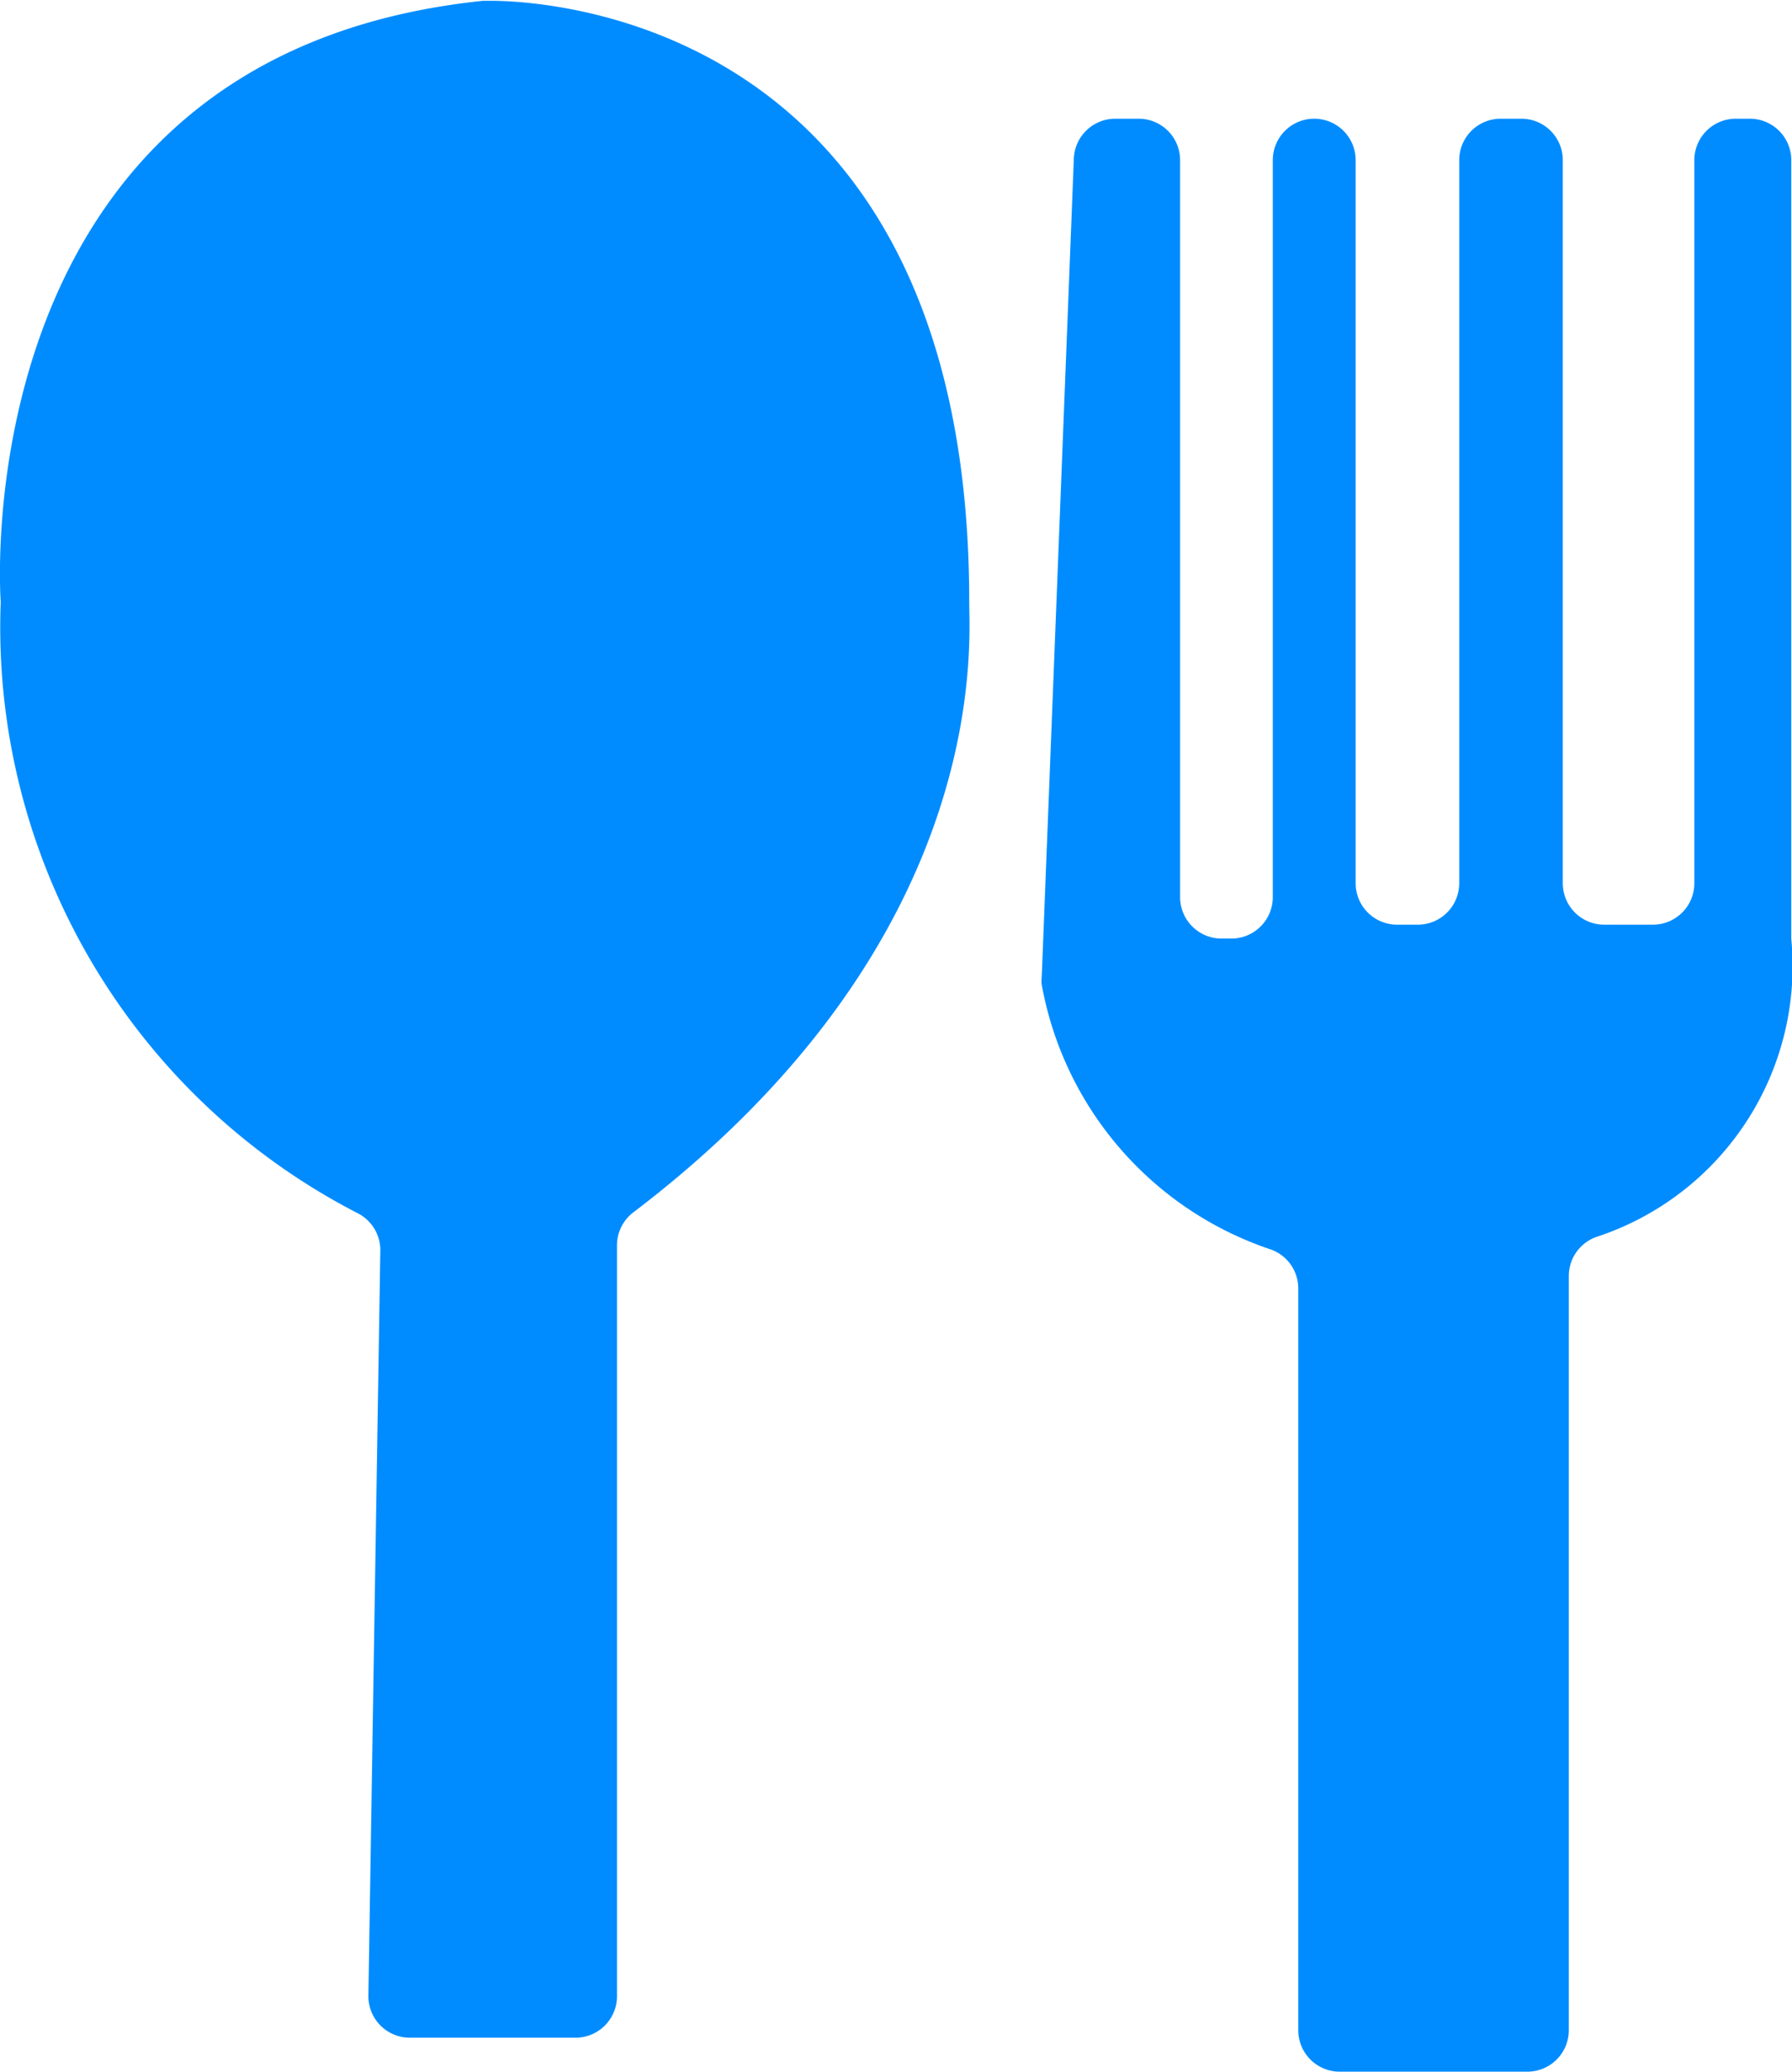 <svg xmlns="http://www.w3.org/2000/svg" width="17.302" height="20" viewBox="0 0 17.302 20">
  <g id="Group_10429" data-name="Group 10429" transform="translate(-263.271 -383.553)">
    <path id="Path_13469" data-name="Path 13469" d="M266.943,395.629a.4.4,0,0,0-.225-.368,6.363,6.363,0,0,1-3.44-5.9s-.4-5.277,4.656-5.8l.042,0c.339-.006,4.656.035,4.653,5.806,0,.4.217,3.256-3.239,5.886a.4.4,0,0,0-.162.32v7.25a.4.4,0,0,1-.4.4h-1.6a.4.4,0,0,1-.4-.409Z" transform="translate(0 0)" fill="#008cff"/>
    <path id="Path_13470" data-name="Path 13470" d="M296.563,395.69a3.317,3.317,0,0,0,2.221,2.565.4.4,0,0,1,.257.375v7.159a.4.4,0,0,0,.4.4h1.812a.4.4,0,0,0,.4-.4v-7.279a.4.4,0,0,1,.267-.379,2.751,2.751,0,0,0,1.881-2.878v-7.516a.4.4,0,0,0-.4-.4h-.136a.4.4,0,0,0-.4.4v6.98a.4.4,0,0,1-.4.4h-.47a.4.4,0,0,1-.4-.4v-6.98a.4.4,0,0,0-.4-.4h-.2a.4.4,0,0,0-.4.4v6.98a.4.4,0,0,1-.4.4h-.2a.4.4,0,0,1-.4-.4v-6.98a.4.4,0,0,0-.4-.4h0a.4.4,0,0,0-.4.4v7.114a.4.4,0,0,1-.4.4H298.3a.4.4,0,0,1-.4-.4v-7.114a.4.4,0,0,0-.4-.4h-.226a.4.4,0,0,0-.4.387l-.31,7.9A.377.377,0,0,0,296.563,395.69Z" transform="translate(-23.235 -2.638)" fill="#008cff"/>
  </g>
</svg>
